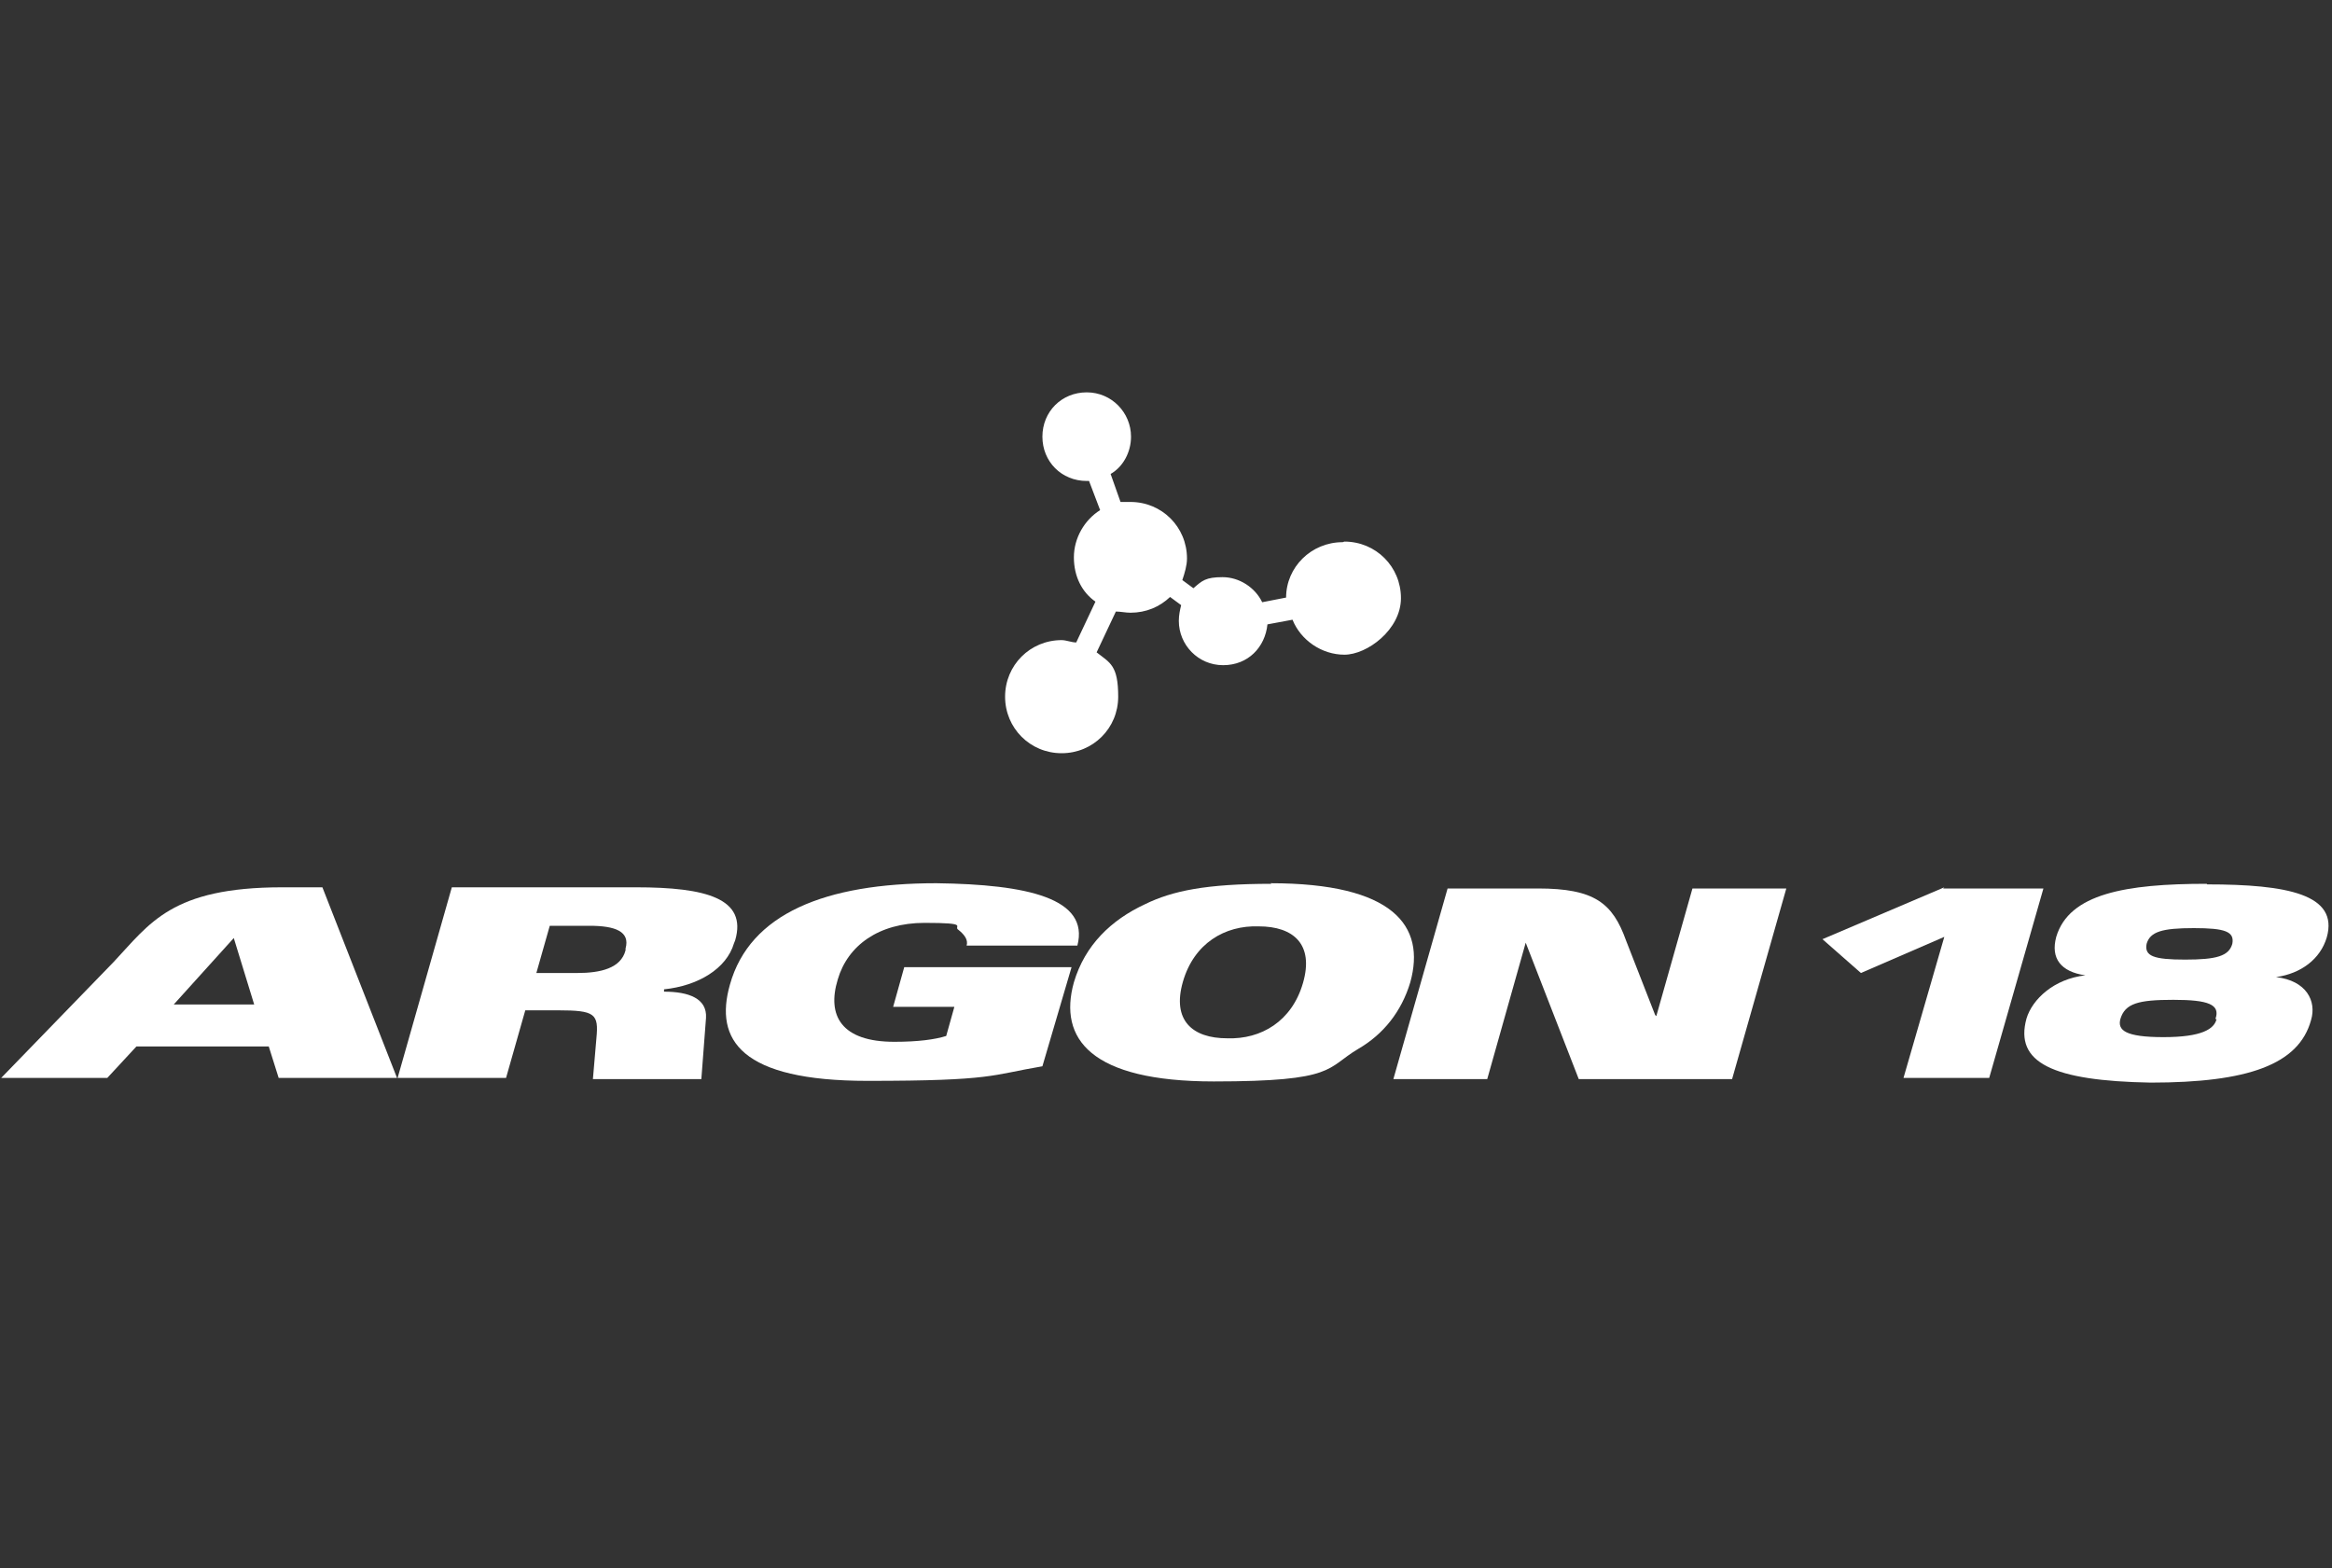 <?xml version="1.0" encoding="UTF-8"?>
<svg id="Ebene_1" xmlns="http://www.w3.org/2000/svg" xmlns:xlink="http://www.w3.org/1999/xlink" version="1.1" x="0px" y="0px" width="400px" height="269px" viewBox="0 0 400 269">
  <rect x="0" y="0" width="400" height="269" fill="#333333" stroke="none"/>
  <defs>
    <style>
      .st0 {
        fill: none;
      }

      .st1 {
        clip-path: url(#clippath-1);
      }

      .st2 {
        clip-path: url(#clippath-3);
      }

      .st3 {
        clip-path: url(#clippath-4);
      }

      .st4 {
        clip-path: url(#clippath-2);
      }

      .st5 {
        clip-path: url(#clippath-7);
      }

      .st6 {
        clip-path: url(#clippath-6);
      }

      .st7 {
        clip-path: url(#clippath-5);
      }

      .st8 {
        fill: #fff;
      }

      .st9 {
        clip-path: url(#clippath);
      }
    </style>
    <clipPath id="clippath">
      <rect class="st0" x="-282.5" y="-41.4" width="560.2" height="259.2"/>
    </clipPath>
    <clipPath id="clippath-1">
      <rect class="st0" x="-31.2" y="28.8" width="560.2" height="259.2"/>
    </clipPath>
    <clipPath id="clippath-2">
      <rect class="st0" x="-31.2" y="28.8" width="560.2" height="259.2"/>
    </clipPath>
    <clipPath id="clippath-3">
      <rect class="st0" x="-31.2" y="28.8" width="560.2" height="259.2"/>
    </clipPath>
    <clipPath id="clippath-4">
      <rect class="st0" x="-31.2" y="28.8" width="560.2" height="259.2"/>
    </clipPath>
    <clipPath id="clippath-5">
      <rect class="st0" x="-31.2" y="28.8" width="560.2" height="259.2"/>
    </clipPath>
    <clipPath id="clippath-6">
      <rect class="st0" x="-31.2" y="28.8" width="560.2" height="259.2"/>
    </clipPath>
    <clipPath id="clippath-7">
      <rect class="st0" x="-31.2" y="28.8" width="560.2" height="259.2"/>
    </clipPath>
  </defs>
  <g class="st9">
    <path class="st8" d="M230.3,93c-5.4,0-9.7,4.3-9.7,9.5l-4.1.8c-1.2-2.5-3.9-4.3-6.8-4.3s-3.5.6-5,1.9l-1.9-1.4c.4-1.2.8-2.5.8-3.7,0-5.4-4.3-9.7-9.7-9.7s-1,0-1.7,0l-1.7-4.8c2.1-1.2,3.5-3.7,3.5-6.4,0-4.1-3.3-7.6-7.6-7.6s-7.6,3.3-7.6,7.6,3.3,7.6,7.6,7.6.2,0,.4,0l1.9,5c-2.7,1.7-4.5,4.8-4.5,8.1s1.4,6,3.7,7.6l-3.3,7c-.8,0-1.7-.4-2.5-.4-5.4,0-9.7,4.3-9.7,9.7s4.3,9.7,9.7,9.7,9.7-4.3,9.7-9.7-1.4-5.8-3.7-7.6l3.3-7c.8,0,1.7.2,2.5.2,2.7,0,5-1,6.8-2.7l1.9,1.4c-.2.8-.4,1.7-.4,2.7,0,4.1,3.3,7.6,7.6,7.6s7.2-3.1,7.6-7l4.3-.8c1.4,3.5,5,6,8.9,6s9.7-4.3,9.7-9.7-4.3-9.7-9.7-9.7"/>
  </g>
  <g class="st1">
    <path class="st8" d="M283.9,174.1h0l-5-12.8c-2.3-6.4-5.4-8.9-15.1-8.9h-15.5l-9.3,32.7h16.1l6.6-23.4h0l9.1,23.4h26.3l9.3-32.7h-16.1l-6.2,21.9-.2-.2Z"/>
  </g>
  <g class="st4">
    <path class="st8" d="M29.8,172.3l10.3-11.4,3.5,11.4h-13.9ZM48.4,152.2c-19,0-22.7,6.2-28.9,12.8L.2,184.9h18.2l5-5.4h22.7l1.7,5.4h20.3l-12.8-32.7h-6.8Z"/>
  </g>
  <g class="st2">
    <path class="st8" d="M107.3,163c-.8,3.1-4.3,3.9-8.3,3.9h-7l2.3-8.1h6.8c4.5,0,7,1,6.2,3.9M126.1,161.3c2.1-7.2-5-9.1-17-9.1h-31.6l-9.3,32.7h18.6l3.3-11.6h5.6c6.4,0,7,.6,6.6,4.8l-.6,7h18.6l.8-10.5c.2-3.3-2.9-4.5-7.2-4.5v-.4c5.8-.6,10.7-3.5,12-7.9"/>
  </g>
  <g class="st3">
    <path class="st8" d="M155.1,165.9l-1.9,6.8h10.5l-1.4,5c-1.9.6-4.8,1-8.9,1-9.1,0-11.6-4.5-9.7-10.7,1.7-5.8,7-9.7,14.9-9.7s4.8.6,5.8,1.2c1,.8,1.7,1.7,1.4,2.7h19c2.1-8.1-8.5-10.5-24.2-10.7-19,0-32,5.2-35.4,17.4-2.7,9.5,1.9,16.5,23.6,16.5s21.1-1,30-2.5l5-17h-28.7Z"/>
  </g>
  <g class="st7">
    <path class="st8" d="M223.5,168.6c-1.9,6.6-7.2,9.7-13,9.5-6,0-9.5-3.1-7.6-9.7s7.2-9.7,13-9.5c6,0,9.5,3.1,7.6,9.7M218.1,151.6c-11.2,0-17,1.2-21.7,3.5-5.8,2.7-10.3,7-12.2,13.4-2.7,9.7,2.9,17,24,17s19.2-2.3,24.8-5.6c4.3-2.5,7.4-6.4,8.9-11.4,2.7-9.7-2.9-17-24-17"/>
  </g>
  <g class="st6">
    <path class="st8" d="M382.9,161.9c-.6,2.1-2.7,2.7-8.1,2.7s-7-.6-6.6-2.7c.6-2.1,2.7-2.7,8.1-2.7s7,.6,6.6,2.7M380.2,174.8c-.4,1.7-2.5,3.1-9.1,3.1s-7.9-1.2-7.4-3.1c.8-2.7,3.1-3.3,9.1-3.3s8.1.8,7.2,3.3M378.5,151.6c-13.9,0-23.6,1.7-25.8,9.1-1,3.7.8,6,5,6.6h0c-5.4.6-9.1,4.1-10.1,7.4-2.1,7.6,4.5,10.7,21.3,11,16.7,0,25.4-3.1,27.5-10.7,1-3.3-.8-6.8-6-7.4h0c4.3-.6,7.6-3.1,8.7-6.8,2.1-7.4-6.8-9.1-20.5-9.1"/>
  </g>
  <g class="st5">
    <path class="st8" d="M333.5,152.2l-20.9,8.9,6.6,5.8,14.3-6.2-7,24.2h14.7l9.3-32.5h-17.2l.2-.2Z"/>
  </g>
</svg>